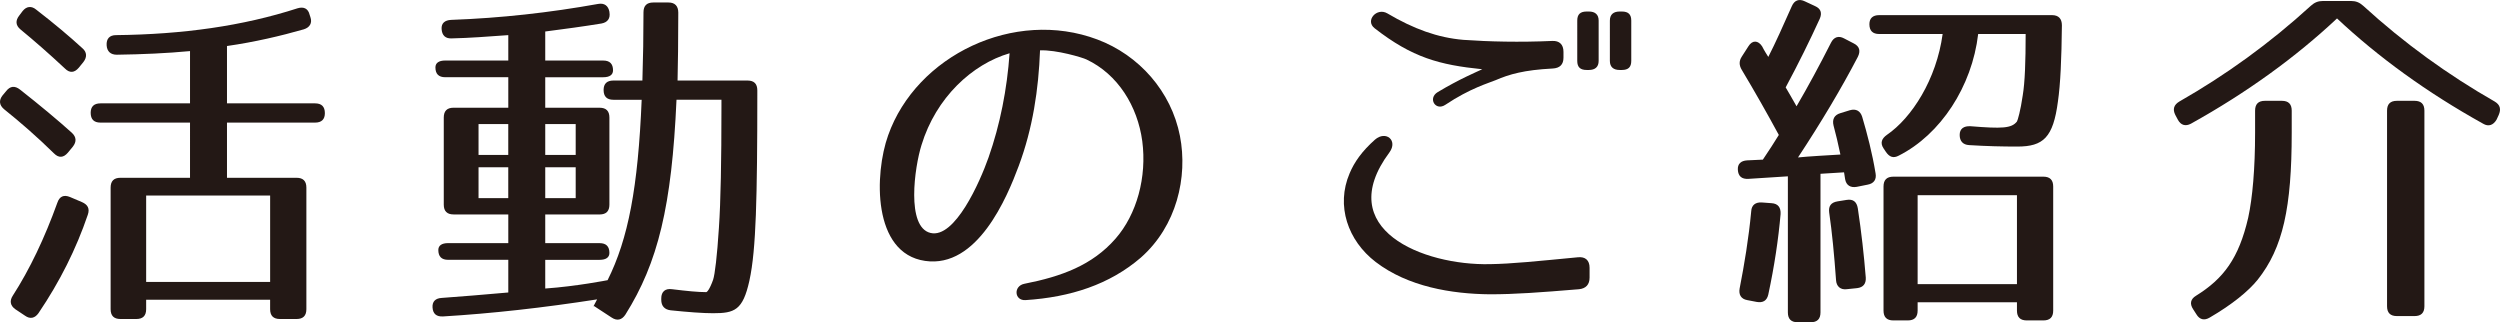 <?xml version="1.0" encoding="utf-8"?>
<!-- Generator: Adobe Illustrator 16.0.0, SVG Export Plug-In . SVG Version: 6.00 Build 0)  -->
<!DOCTYPE svg PUBLIC "-//W3C//DTD SVG 1.1//EN" "http://www.w3.org/Graphics/SVG/1.1/DTD/svg11.dtd">
<svg version="1.1" id="レイヤー_1" xmlns="http://www.w3.org/2000/svg" xmlns:xlink="http://www.w3.org/1999/xlink" x="0px"
	 y="0px" width="161.418px" height="20.807px" viewBox="0 0 161.418 20.807" enable-background="new 0 0 161.418 20.807"
	 xml:space="preserve">
<g>
	<g>
		<path fill="#231815" d="M1.291,5.783c1.311,1.031,2.435,1.969,3.347,2.789c0.305,0.281,0.305,0.586,0.07,0.891L4.38,9.861
			c-0.281,0.328-0.585,0.352-0.89,0.047c-1.1-1.078-2.177-2.016-3.23-2.859C-0.043,6.791-0.09,6.486,0.167,6.158l0.234-0.281
			C0.659,5.549,0.963,5.525,1.291,5.783z M5.668,13.869c-0.749,2.203-1.803,4.313-3.184,6.352c-0.234,0.328-0.538,0.398-0.866,0.164
			l-0.632-0.422c-0.328-0.234-0.375-0.539-0.164-0.867c1.101-1.711,2.06-3.727,2.879-6c0.14-0.422,0.421-0.539,0.819-0.375
			l0.772,0.328C5.668,13.213,5.808,13.471,5.668,13.869z M2.344,0.627c1.124,0.867,2.13,1.711,2.973,2.484
			c0.305,0.258,0.305,0.586,0.07,0.891L5.083,4.377C4.802,4.705,4.498,4.729,4.193,4.424c-1.03-0.961-1.966-1.781-2.879-2.531
			C1.01,1.635,0.986,1.33,1.244,1.002l0.211-0.281C1.712,0.393,2.04,0.369,2.344,0.627z M19.618,1.893
			c-1.475,0.422-3.16,0.82-4.962,1.078v3.703h5.688c0.421,0,0.632,0.211,0.632,0.633c0,0.398-0.211,0.609-0.632,0.609h-5.688v3.563
			h4.494c0.421,0,0.632,0.211,0.632,0.633v7.852c0,0.422-0.211,0.633-0.632,0.633h-1.077c-0.421,0-0.632-0.211-0.632-0.633v-0.609
			H9.437v0.609c0,0.422-0.211,0.633-0.632,0.633h-1.03c-0.421,0-0.632-0.211-0.632-0.633v-7.852c0-0.422,0.21-0.633,0.632-0.633
			h4.494V7.916H6.487c-0.421,0-0.632-0.211-0.632-0.633c0-0.398,0.21-0.609,0.632-0.609h5.782V3.299
			c-1.498,0.141-3.09,0.211-4.728,0.234c-0.398,0-0.632-0.211-0.656-0.609C6.861,2.502,7.072,2.268,7.494,2.268
			C11.8,2.221,15.663,1.682,19.22,0.533c0.398-0.117,0.679,0.023,0.772,0.422l0.047,0.141C20.18,1.494,19.993,1.775,19.618,1.893z
			 M17.441,12.627H9.437v5.578h8.005V12.627z"/>
		<path fill="#231815" d="M38.833,1.518c-1.147,0.188-2.364,0.352-3.628,0.516v1.875h3.745c0.421,0,0.632,0.211,0.632,0.633
			c0,0.281-0.21,0.445-0.632,0.445h-3.745v1.969h3.511c0.421,0,0.632,0.211,0.632,0.633v5.625c0,0.422-0.211,0.633-0.632,0.633
			h-3.511v1.852h3.511c0.421,0,0.632,0.211,0.632,0.633c0,0.281-0.211,0.445-0.632,0.445h-3.511v1.852
			c2.013-0.141,4.026-0.539,4.026-0.539c1.334-2.672,1.966-5.977,2.2-11.648h-1.826c-0.421,0-0.632-0.211-0.632-0.633
			c0-0.398,0.21-0.609,0.632-0.609h1.873c0.047-1.477,0.07-2.883,0.07-4.406c0-0.422,0.21-0.633,0.632-0.633h0.983
			c0.421,0,0.632,0.234,0.632,0.656c0,1.898-0.023,3.281-0.047,4.383h4.518c0.421,0,0.632,0.211,0.632,0.633v0.305
			c0,3.211-0.023,5.859-0.094,7.734c-0.07,1.828-0.187,3.211-0.421,4.266c-0.421,1.898-0.959,2.086-2.34,2.086
			c-0.656,0-1.592-0.07-2.739-0.188c-0.398-0.047-0.608-0.281-0.608-0.68V19.26c0-0.422,0.257-0.656,0.702-0.586
			c0.959,0.117,1.662,0.188,2.2,0.188c0.047,0,0.21-0.141,0.445-0.797c0.117-0.352,0.257-1.523,0.375-3.352
			c0.117-1.711,0.164-4.336,0.164-7.781V6.439h-2.902c-0.304,6.867-1.194,10.523-3.3,13.875c-0.234,0.352-0.539,0.422-0.89,0.188
			l-1.147-0.75c0,0-0.234,0.398,0.211-0.422c-3.464,0.539-6.812,0.914-9.948,1.102c-0.421,0.023-0.655-0.164-0.679-0.586
			c-0.023-0.375,0.188-0.586,0.585-0.609c1.287-0.094,2.738-0.211,4.307-0.352v-2.109h-3.886c-0.421,0-0.632-0.211-0.632-0.633
			c0-0.281,0.211-0.445,0.632-0.445h3.886v-1.852h-3.534c-0.421,0-0.632-0.211-0.632-0.633V7.588c0-0.422,0.211-0.633,0.632-0.633
			h3.534V4.986h-4.073c-0.421,0-0.632-0.211-0.632-0.633c0-0.281,0.21-0.445,0.632-0.445h4.073V2.268
			c-1.311,0.094-2.528,0.188-3.651,0.211c-0.398,0.023-0.632-0.188-0.655-0.609c-0.023-0.375,0.21-0.563,0.608-0.586
			c3.23-0.117,6.367-0.469,9.503-1.031c0.398-0.07,0.655,0.117,0.726,0.516v0.023C39.418,1.189,39.231,1.447,38.833,1.518z
			 M32.817,8.01h-1.919v1.992h1.919V8.01z M32.817,10.799h-1.919v1.992h1.919V10.799z M37.171,8.01h-1.966v1.992h1.966V8.01z
			 M37.171,10.799h-1.966v1.992h1.966V10.799z"/>
		<path fill="#231815" d="M72.021,15.416c1.381-1.57,2.037-3.984,1.732-6.305c-0.304-2.25-1.568-4.313-3.605-5.273
			c-0.234-0.117-1.942-0.633-2.996-0.586c-0.093,2.508-0.468,5.039-1.381,7.477c-0.749,2.016-2.668,6.609-6.039,6.117
			c-3.417-0.492-3.277-5.625-2.387-8.109c1.826-5.156,8.146-8.203,13.505-6.188c2.692,1.008,4.775,3.352,5.337,6.234
			c0.515,2.648-0.21,5.813-2.528,7.852c-2.013,1.734-4.541,2.555-7.443,2.742c-0.726,0.047-0.796-0.914-0.07-1.055
			C68.534,17.854,70.523,17.127,72.021,15.416z M60.083,15.041c1.568,0.375,3.184-3.281,3.745-4.875
			c0.749-2.133,1.194-4.406,1.358-6.727c-2.411,0.703-4.752,2.859-5.688,5.93C59.054,10.775,58.492,14.666,60.083,15.041z"/>
		<path fill="#231815" d="M101.956,18.674c-2.551,0.211-4.143,0.328-5.758,0.328c-2.481-0.023-5.29-0.492-7.373-2.086
			c-1.803-1.383-2.575-3.633-1.686-5.719c0.304-0.727,0.796-1.43,1.639-2.18c0.702-0.609,1.498,0.047,0.936,0.82
			c-3.698,4.969,2.177,7.313,6.484,7.219c1.451-0.023,2.996-0.188,5.688-0.445c0.468-0.047,0.749,0.188,0.749,0.68v0.633
			C102.635,18.369,102.401,18.627,101.956,18.674z M100.248,4.424c-1.849,0.094-2.809,0.375-3.675,0.75
			c-0.445,0.188-1.639,0.516-3.253,1.594c-0.632,0.422-1.147-0.422-0.492-0.82c1.404-0.844,2.528-1.313,2.879-1.477
			c-2.762-0.281-4.518-0.75-6.952-2.648c-0.632-0.492,0.14-1.359,0.819-0.961c1.708,1.008,3.253,1.57,4.915,1.711
			c1.662,0.117,3.628,0.164,5.735,0.07c0.468-0.023,0.726,0.234,0.726,0.703v0.375C100.95,4.166,100.716,4.4,100.248,4.424z
			 M102.588,4.518h-0.141c-0.421,0-0.608-0.188-0.608-0.586V1.33c0-0.398,0.187-0.586,0.608-0.586h0.141
			c0.398,0,0.632,0.188,0.632,0.586v2.602C103.22,4.33,102.986,4.518,102.588,4.518z M104.718,4.518h-0.141
			c-0.398,0-0.632-0.188-0.632-0.586V1.33c0-0.398,0.234-0.586,0.632-0.586h0.141c0.421,0,0.608,0.188,0.608,0.586v2.602
			C105.327,4.33,105.14,4.518,104.718,4.518z"/>
		<path fill="#231815" d="M117.496,1.213c-0.632,1.383-1.357,2.859-2.2,4.43c0.187,0.305,0.351,0.609,0.702,1.219
			c0.726-1.242,1.475-2.625,2.224-4.102c0.187-0.375,0.492-0.469,0.843-0.281l0.632,0.328c0.375,0.188,0.445,0.492,0.257,0.867
			c-1.077,2.063-2.364,4.219-3.862,6.492c0.655-0.07,1.989-0.141,2.738-0.188c-0.14-0.68-0.304-1.359-0.444-1.875
			c-0.094-0.398,0.046-0.68,0.444-0.797l0.609-0.188c0.398-0.117,0.679,0.047,0.796,0.422c0.328,1.102,0.656,2.367,0.866,3.656
			c0.07,0.398-0.116,0.656-0.515,0.727l-0.702,0.141c-0.398,0.07-0.679-0.094-0.749-0.492l-0.07-0.445l-1.521,0.094v8.953
			c0,0.422-0.211,0.633-0.632,0.633h-0.842c-0.421,0-0.632-0.211-0.632-0.633v-8.789l-2.551,0.164
			c-0.421,0.023-0.655-0.164-0.679-0.586c-0.023-0.375,0.188-0.586,0.608-0.609l1.007-0.047c0.491-0.727,0.679-1.031,1.03-1.594
			c-0.749-1.383-1.545-2.789-2.388-4.195c-0.187-0.305-0.187-0.586,0-0.867l0.421-0.656c0.258-0.422,0.632-0.398,0.89,0
			c0.14,0.281,0.281,0.492,0.398,0.68c0.468-0.914,0.959-2.016,1.521-3.281c0.164-0.375,0.468-0.492,0.843-0.305l0.655,0.305
			C117.566,0.557,117.659,0.838,117.496,1.213z M114.968,13.822c-0.141,1.617-0.398,3.352-0.796,5.203
			c-0.094,0.398-0.351,0.539-0.749,0.469l-0.609-0.117c-0.398-0.07-0.562-0.352-0.491-0.75c0.304-1.547,0.585-3.234,0.749-4.992
			c0.023-0.398,0.281-0.586,0.679-0.563l0.632,0.047C114.804,13.143,114.991,13.4,114.968,13.822z M119.953,13.447
			c0.234,1.547,0.398,3.023,0.515,4.477c0.023,0.398-0.164,0.633-0.562,0.68l-0.679,0.07c-0.398,0.047-0.655-0.188-0.679-0.586
			c-0.117-1.617-0.257-3.094-0.445-4.383c-0.047-0.398,0.117-0.633,0.539-0.703l0.585-0.094
			C119.649,12.838,119.883,13.025,119.953,13.447z M133.131,1.635c-0.023,2.18-0.094,3.797-0.257,4.922
			c-0.305,2.32-0.938,2.906-2.622,2.906c-0.96,0-1.989-0.023-3.113-0.094c-0.397-0.023-0.608-0.258-0.608-0.656
			s0.258-0.586,0.702-0.563c2.036,0.164,2.646,0.141,2.996-0.305c0.047-0.07,0.233-0.703,0.374-1.688
			c0.141-0.844,0.188-2.203,0.188-3.961h-3.066c-0.397,3.398-2.434,6.492-5.126,7.852c-0.351,0.188-0.608,0.094-0.843-0.258
			l-0.141-0.211c-0.233-0.352-0.117-0.633,0.211-0.867c1.615-1.102,3.207-3.586,3.605-6.516h-4.097
			c-0.421,0-0.632-0.211-0.632-0.633c0-0.375,0.211-0.586,0.632-0.586H132.5C132.921,0.979,133.131,1.213,133.131,1.635z
			 M131.937,20.689h-1.076c-0.422,0-0.632-0.211-0.632-0.633v-0.539h-6.413v0.539c0,0.422-0.211,0.633-0.633,0.633h-0.936
			c-0.422,0-0.633-0.211-0.633-0.633v-8.016c0-0.422,0.211-0.633,0.633-0.633h9.689c0.422,0,0.633,0.211,0.633,0.633v8.016
			C132.57,20.479,132.359,20.689,131.937,20.689z M130.229,12.604h-6.413v5.742h6.413V12.604z"/>
		<path fill="#231815" d="M152.58,0.369c2.669,2.438,5.502,4.477,8.498,6.188c0.351,0.211,0.42,0.492,0.257,0.867l-0.141,0.305
			c-0.21,0.352-0.515,0.469-0.866,0.258c-3.628-2.016-6.787-4.313-9.433-6.797c-2.646,2.484-5.806,4.781-9.433,6.797
			c-0.352,0.188-0.656,0.094-0.844-0.258l-0.163-0.305c-0.188-0.375-0.094-0.656,0.257-0.867c2.996-1.711,5.828-3.75,8.497-6.188
			c0.234-0.211,0.468-0.305,0.772-0.305h1.826C152.113,0.064,152.346,0.158,152.58,0.369z M145.769,18.064
			c-0.586,0.727-1.639,1.594-3.09,2.438c-0.352,0.211-0.656,0.141-0.866-0.211l-0.21-0.328c-0.234-0.352-0.164-0.656,0.187-0.867
			c1.778-1.102,2.763-2.414,3.37-5.039c0.281-1.289,0.445-3.188,0.445-5.484v-1.43c0-0.422,0.211-0.633,0.632-0.633h1.101
			c0.421,0,0.632,0.211,0.632,0.633v1.43C147.969,13.4,147.408,16.002,145.769,18.064z M155.904,20.408h-1.146
			c-0.422,0-0.633-0.211-0.633-0.633V7.143c0-0.422,0.211-0.633,0.633-0.633h1.146c0.422,0,0.633,0.211,0.633,0.633v12.633
			C156.537,20.197,156.326,20.408,155.904,20.408z"/>
	</g>
</g>
</svg>
